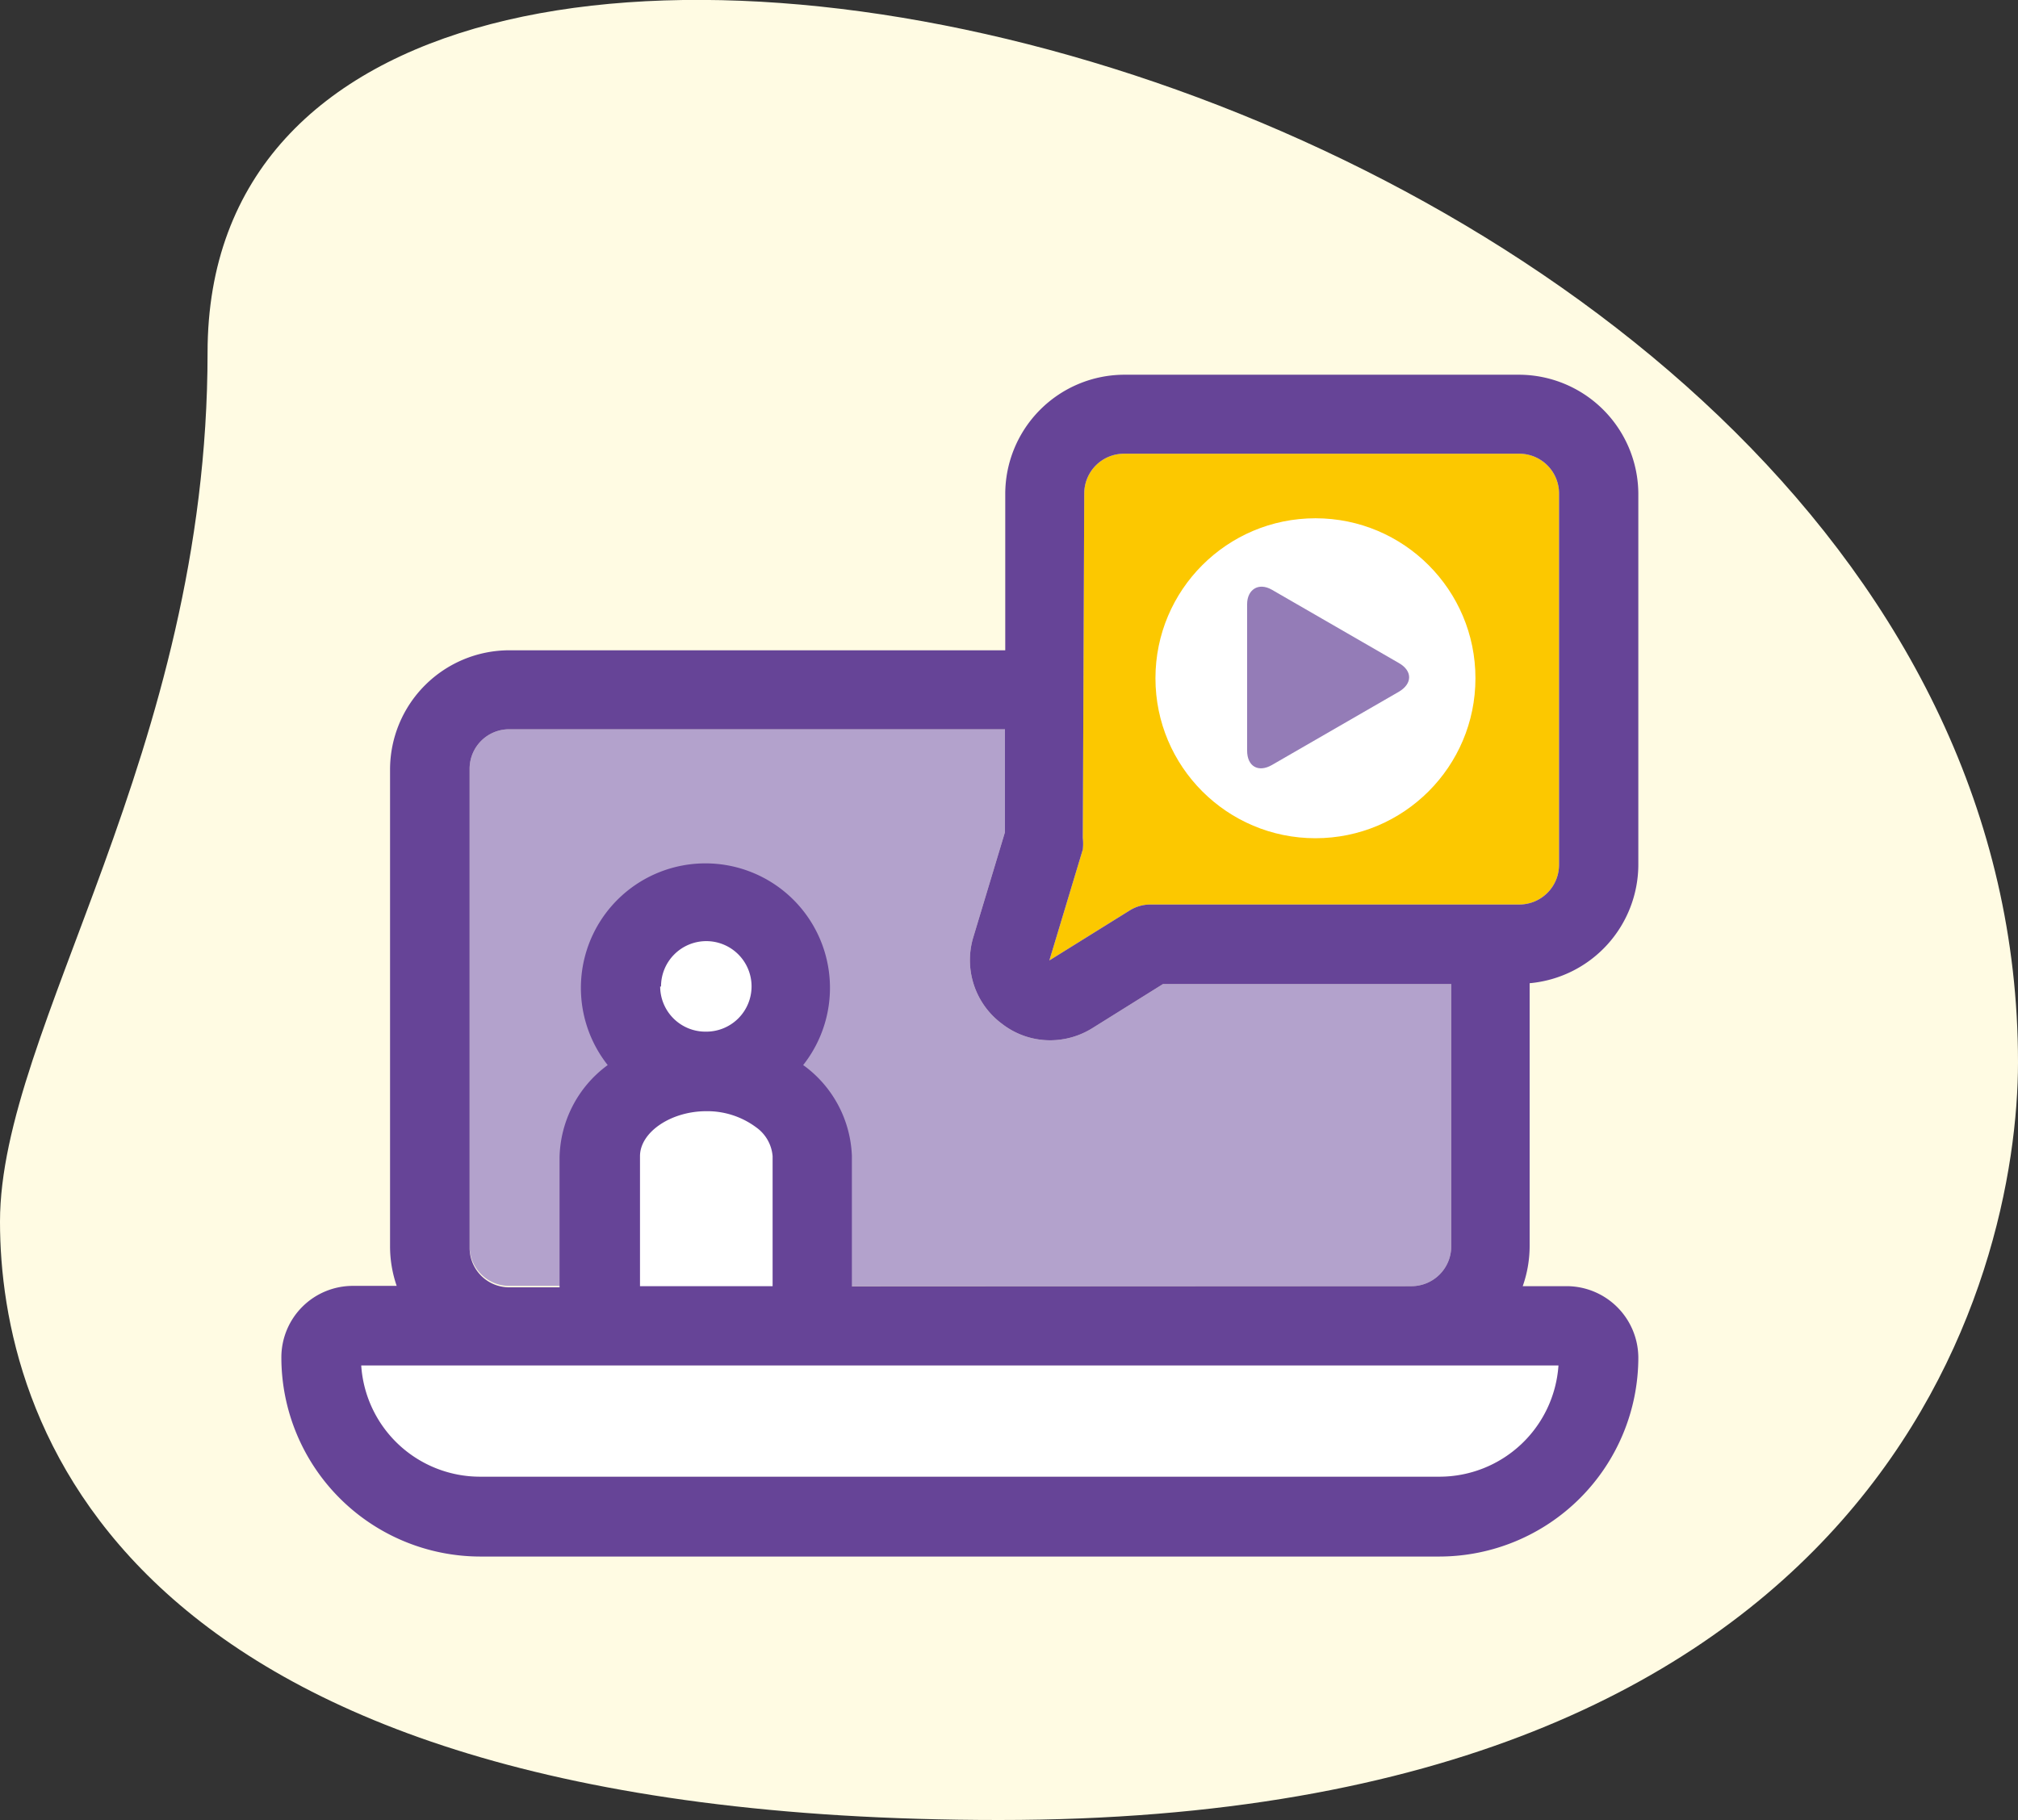 <svg xmlns="http://www.w3.org/2000/svg" viewBox="0 0 70 63.14"><rect x="0" y="0" width="70" height="63.14" fill="#333333" stroke="none"/><defs><style>.cls-1{fill:#fffbe3;}.cls-2{fill:#fff;}.cls-3{fill:#b3a2cc;}.cls-4{fill:#fcc800;}.cls-5{fill:#664497;}.cls-6{fill:#947cb7;}</style></defs><g id="content-2" data-name="content"><path class="cls-1" d="M7.2,12.23C7.2,26.13,0,35.68,0,42.38S3.85,63.14,34.66,63.14,70,44.22,70,36.85C70,2.35,7.2-12.39,7.2,12.23Zm0,0"/><path class="cls-2" d="M49.93,51.23H16.65a4.13,4.13,0,0,1-4.12-3.86H54.06A4.14,4.14,0,0,1,49.93,51.23Z"/><path class="cls-3" d="M29.52,44.61H17.66a1.37,1.37,0,0,1-1.37-1.38V26.68a1.37,1.37,0,0,1,1.37-1.38h17.2v3.57l-1.1,3.65a2.75,2.75,0,0,0,1,3,2.72,2.72,0,0,0,1.67.57,2.77,2.77,0,0,0,1.46-.42l2.45-1.53h10v9.1a1.38,1.38,0,0,1-1.38,1.38Z"/><rect class="cls-2" x="21.73" y="31.57" width="5.41" height="13.6"/><path class="cls-4" d="M37.61,17.12A1.38,1.38,0,0,1,39,15.74h13.7a1.38,1.38,0,0,1,1.38,1.38V30a1.38,1.38,0,0,1-1.38,1.38H39.91a1.35,1.35,0,0,0-.73.21L36.4,33.32l1.16-3.85a1.75,1.75,0,0,0,0-.4Z"/><path class="cls-5" d="M53.06,34.11A4.14,4.14,0,0,0,56.83,30V17.12A4.15,4.15,0,0,0,52.69,13H39a4.14,4.14,0,0,0-4.13,4.14v5.42H17.66a4.14,4.14,0,0,0-4.13,4.14V43.23a4.21,4.21,0,0,0,.23,1.38H12.24a2.48,2.48,0,0,0-2.48,2.48A6.91,6.91,0,0,0,16.65,54H49.93a6.91,6.91,0,0,0,6.9-6.9,2.49,2.49,0,0,0-2.48-2.48H52.82a4.21,4.21,0,0,0,.24-1.38Zm-15.45-17A1.38,1.38,0,0,1,39,15.74h13.7a1.38,1.38,0,0,1,1.38,1.38V30a1.38,1.38,0,0,1-1.38,1.38H39.91a1.35,1.35,0,0,0-.73.21L36.4,33.32l1.16-3.85a1.75,1.75,0,0,0,0-.4ZM49.93,51.23H16.65a4.13,4.13,0,0,1-4.12-3.86H54.06A4.14,4.14,0,0,1,49.93,51.23Zm-27-17a1.57,1.57,0,1,1,1.57,1.56A1.57,1.57,0,0,1,22.9,34.22Zm-.73,5.88c0-.83,1.07-1.56,2.3-1.56a2.84,2.84,0,0,1,1.73.56,1.36,1.36,0,0,1,.57,1v4.51h-4.6Zm7.35,4.51V40.1A4.07,4.07,0,0,0,27.93,37l-.07-.05a4.32,4.32,0,1,0-6.78,0,4.07,4.07,0,0,0-1.67,3.2v4.51H17.66a1.37,1.37,0,0,1-1.37-1.38V26.68a1.37,1.37,0,0,1,1.37-1.38h17.2v3.57l-1.1,3.65a2.75,2.75,0,0,0,1,3,2.72,2.72,0,0,0,1.67.57,2.77,2.77,0,0,0,1.46-.42l2.45-1.53h10v9.1a1.38,1.38,0,0,1-1.38,1.38Z"/><circle class="cls-2" cx="45.63" cy="23.53" r="5.55"/><path class="cls-6" d="M48.52,24c.48-.28.48-.73,0-1l-4.4-2.54c-.47-.27-.86,0-.86.5v5.08c0,.55.39.77.86.5Z"/></g></svg>
